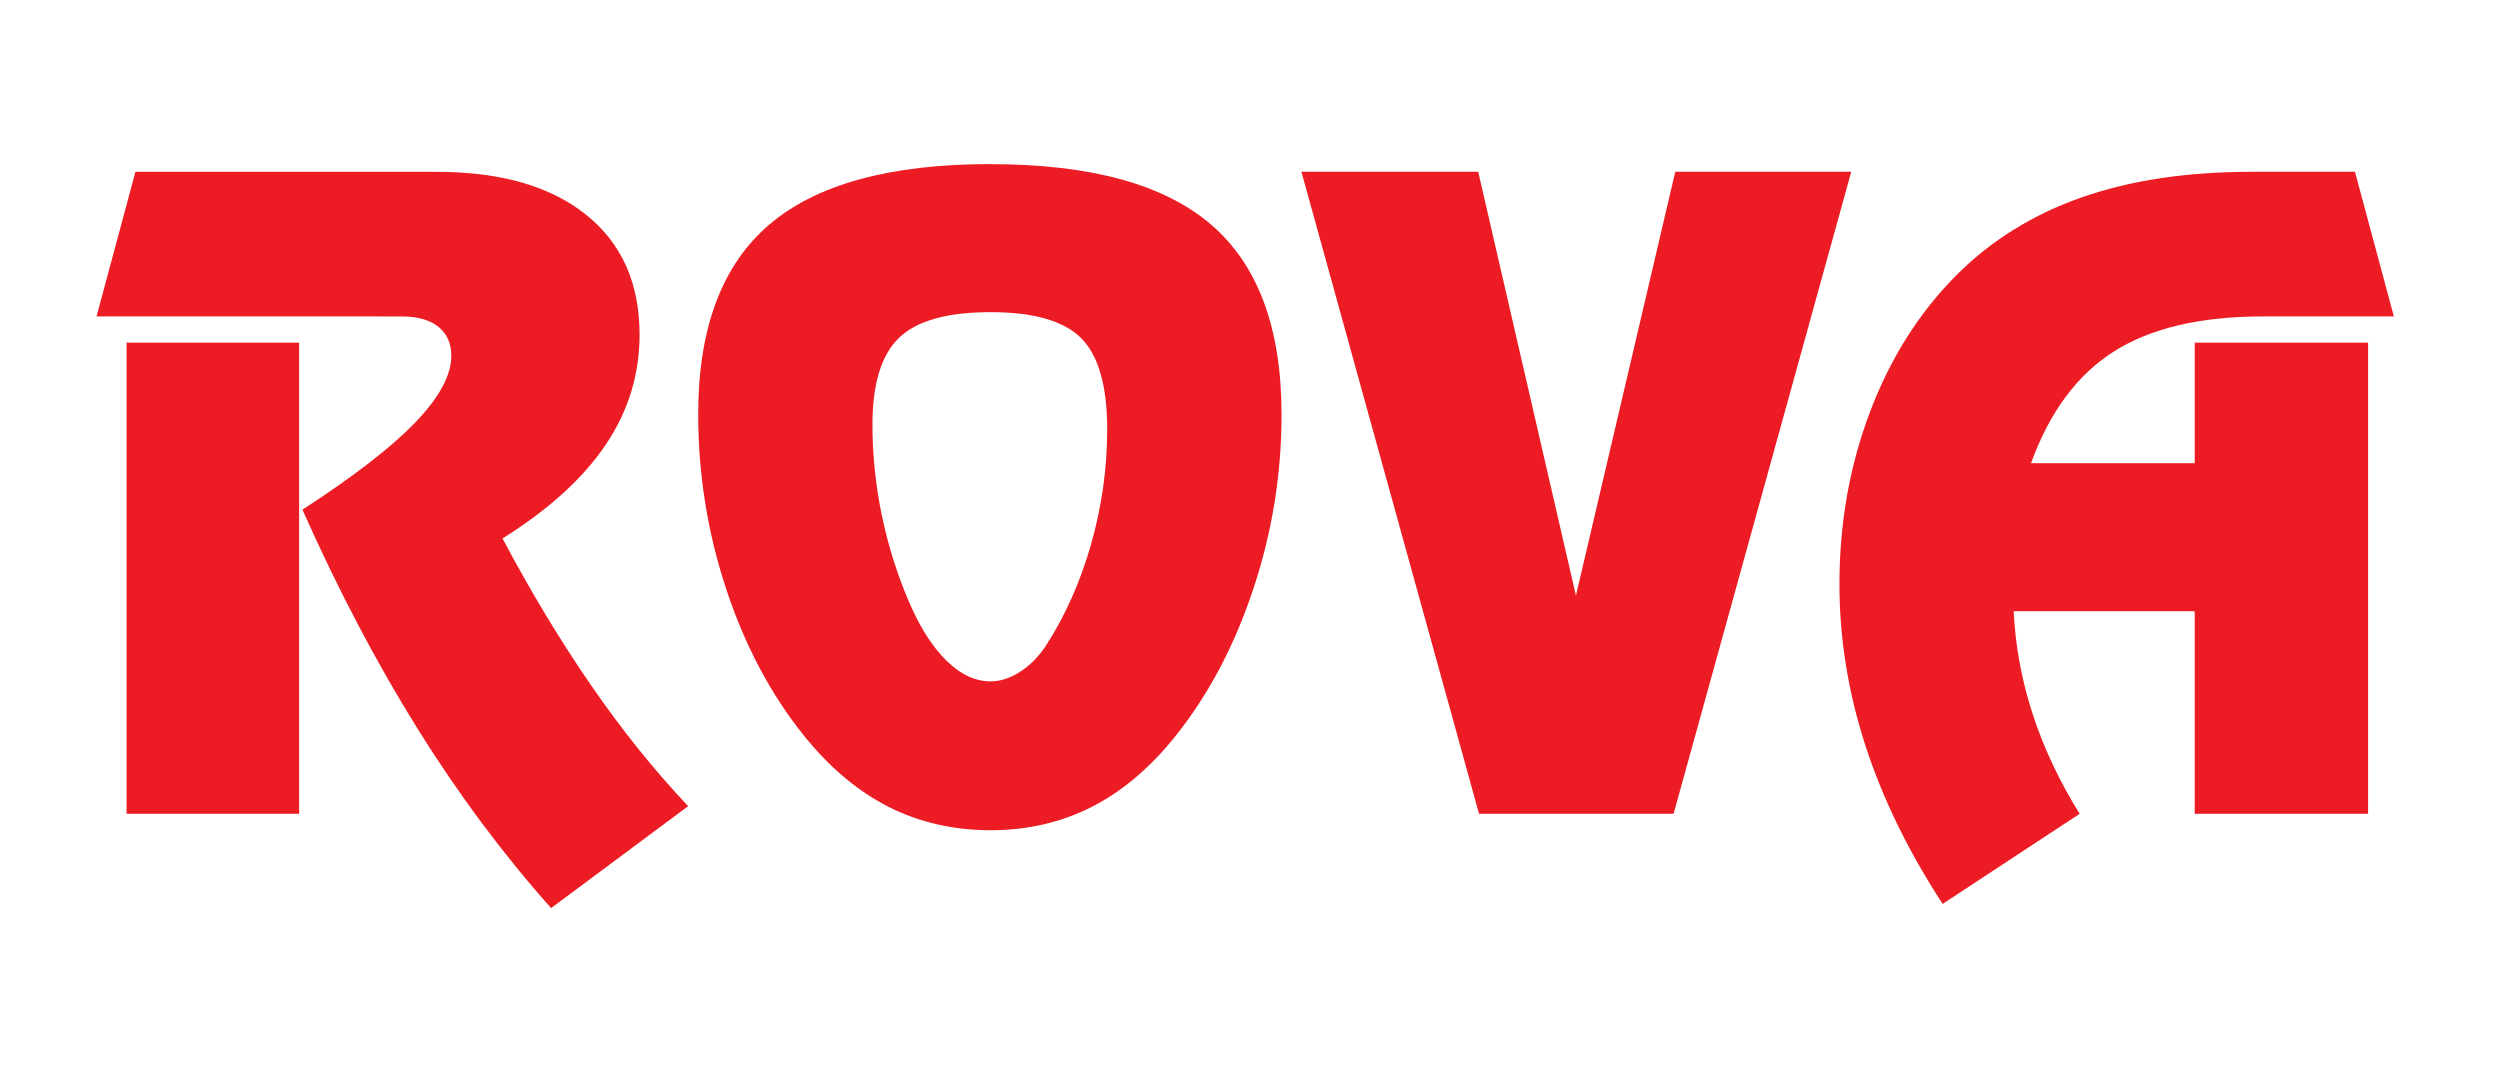 <?xml version="1.0" encoding="UTF-8"?>
<svg xmlns="http://www.w3.org/2000/svg" id="Layer_1" viewBox="0 0 666.89 284.16">
  <defs>
    <style>.cls-1{fill:#ed1c24;}</style>
  </defs>
  <path class="cls-1" d="m134.05,143.64c7.59,14.29,15.49,27.38,23.69,39.26,8.19,11.89,16.81,22.6,25.83,32.15l-36.56,27.19c-12.86-14.44-24.74-30.4-35.65-47.89-10.91-17.49-21.13-36.95-30.69-58.39,13.69-8.87,23.73-16.64,30.13-23.29,6.39-6.66,9.59-12.58,9.59-17.77,0-3.3-1.15-5.88-3.44-7.72-2.3-1.85-5.59-2.77-9.87-2.77H25.75l10.38-38.58h80.21c17.15,0,30.48,3.82,40,11.45,9.52,7.63,14.27,18.3,14.27,31.98,0,10.68-3.03,20.5-9.08,29.44-6.05,8.95-15.22,17.26-27.47,24.93m-100.3-52.23h46.03v125.68h-46.03v-125.68Z"></path>
  <path class="cls-1" d="m264.24,43.79c26.69,0,46.31,5.38,58.83,16.13,12.52,10.75,18.79,27.64,18.79,50.65,0,15.95-2.52,31.5-7.57,46.65-5.04,15.16-12,28.26-20.87,39.31-6.77,8.43-14.22,14.69-22.34,18.79-8.12,4.09-17.08,6.15-26.85,6.15s-18.97-2.07-27.14-6.21c-8.16-4.13-15.63-10.38-22.4-18.73-8.95-11.06-15.92-24.14-20.93-39.26-5-15.12-7.51-30.69-7.51-46.71,0-22.94,6.3-39.8,18.9-50.6,12.6-10.79,32.28-16.19,59.06-16.19m-31.48,69.5c0,8.05.83,16.08,2.48,24.09,1.66,8.01,4.06,15.7,7.22,23.07,2.93,6.85,6.28,12.11,10.04,15.8,3.76,3.69,7.67,5.53,11.73,5.53,2.63,0,5.26-.85,7.9-2.54,2.63-1.69,4.92-4.01,6.88-6.94,5.19-8.04,9.21-17.09,12.08-27.13,2.85-10.04,4.29-20.25,4.29-30.63,0-11.58-2.32-19.68-6.94-24.31-4.63-4.63-12.69-6.94-24.2-6.94s-19.63,2.27-24.37,6.83c-4.74,4.55-7.11,12.28-7.11,23.18Z"></path>
  <polygon class="cls-1" points="347.16 45.82 394.32 45.82 420.39 158.87 446.89 45.82 493.83 45.82 446.44 217.08 394.54 217.08 347.16 45.82"></polygon>
  <path class="cls-1" d="m600.67,45.82h27.53l10.38,38.59h-34.86c-16.7,0-29.95,3.1-39.77,9.31-9.81,6.21-17.2,16.15-22.16,29.84h43.66v-32.15h46.25v125.68h-46.25v-54.04h-48.29c.45,9.33,2.15,18.49,5.08,27.47,2.93,8.99,7.1,17.85,12.52,26.57l-36.55,24.03c-9.17-14.06-16.06-28.19-20.64-42.36-4.59-14.18-6.89-28.49-6.89-42.93,0-16.32,2.73-31.66,8.18-46.03,5.45-14.36,13.15-26.51,23.07-36.44,9.25-9.25,20.36-16.15,33.34-20.7,12.98-4.55,28.11-6.83,45.41-6.83"></path>
</svg>
